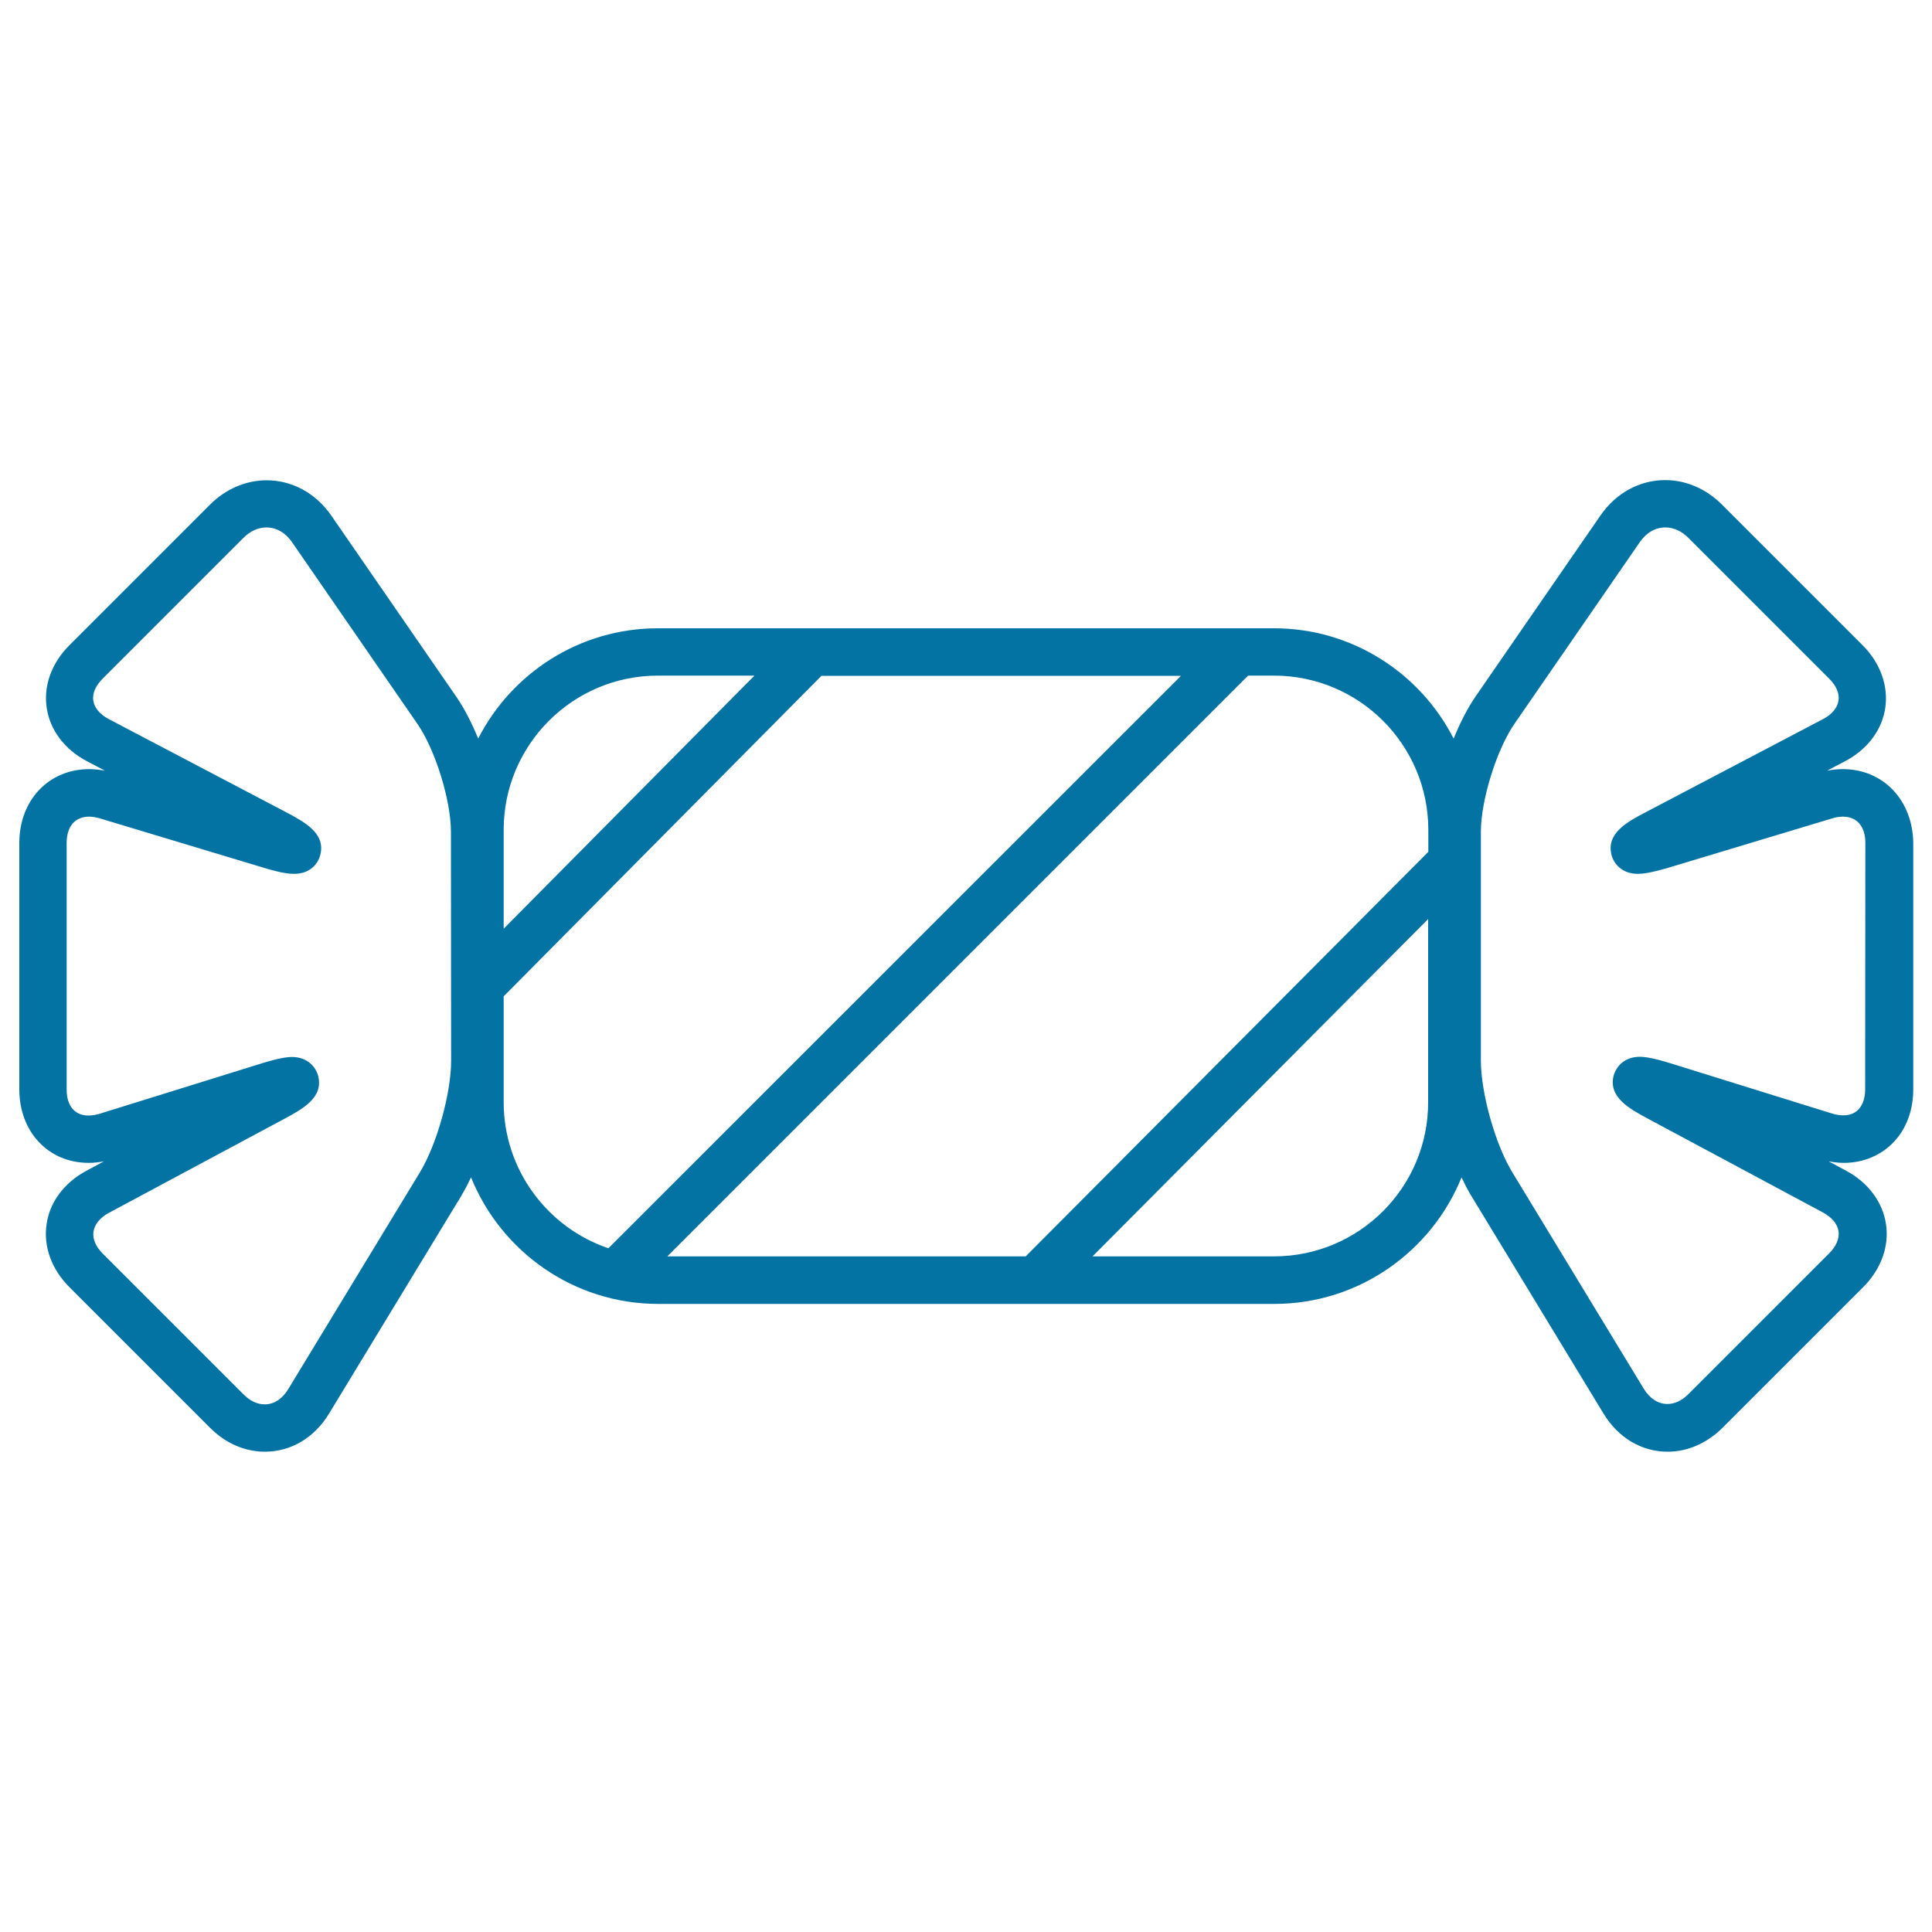 <svg xmlns="http://www.w3.org/2000/svg" viewBox="0 0 1000 1000" style="fill:#0273a2">
<title>Candy Outline With Stripes SVG icon</title>
<g><path d="M953.8,398.1c-2.7,0-5.4,0.3-8.1,0.8l9.3-4.9c11.5-6,19.1-16.1,20.8-27.5c1.7-11.4-2.5-23.3-11.7-32.5l-72.9-72.9c-8.1-8.1-18.5-12.6-29.3-12.6c-13.3,0-25.5,6.7-33.5,18.3l-64.8,93.9c-4.1,6-7.9,13.5-11.2,21.6c-17.3-33.9-52.5-57.1-93-57.1H340.5c-40.5,0-75.7,23.2-93,57.1c-3.3-8.1-7.1-15.5-11.2-21.5l-64.8-93.9c-8-11.6-20.2-18.3-33.5-18.3c-10.8,0-21.2,4.5-29.3,12.6L35.9,334c-9.2,9.2-13.5,21-11.7,32.5C25.9,377.9,33.5,388,45,394l9.3,4.9c-2.7-0.5-5.5-0.8-8.1-0.8c-21,0-36.2,16.1-36.2,38.2v127.6c0,22,15.1,38,35.9,38c2.6,0,5.3-0.3,7.9-0.8l-9.1,4.9c-11.4,6.1-19,16.2-20.6,27.7c-1.7,11.5,2.6,23.3,11.8,32.5l72.9,72.9c8,8,18,12.3,28.3,12.3c13.5,0,25.6-7.2,33.2-19.7l68.2-112.3c1.8-3,3.6-6.4,5.3-10c15.5,38.3,53,65.5,96.9,65.5h318.9c43.8,0,81.4-27.2,96.9-65.5c1.7,3.6,3.4,7,5.3,10l68.2,112.3c7.6,12.5,19.7,19.7,33.2,19.7c10.3,0,20.3-4.4,28.3-12.3l72.9-72.9c9.2-9.2,13.5-21,11.8-32.5c-1.7-11.5-9.2-21.6-20.6-27.7l-9.1-4.9c2.7,0.5,5.3,0.8,7.9,0.8h0c10.1,0,19.3-3.9,25.9-10.9c6.5-6.9,10-16.5,10-27.1V436.3C990,414.2,974.8,398.1,953.8,398.1z M739.3,429.6v11.3L530.9,650.3H345.4L646,349.7h13.4C703.5,349.7,739.3,385.5,739.3,429.6z M340.5,349.7h50l-129.8,131v-51.2C260.7,385.5,296.5,349.7,340.5,349.7z M233.5,549.1c0,16.8-7.4,43.2-16.1,57.6L149.2,719c-3.1,5.1-7.4,7.9-12.2,7.9c-3.8,0-7.6-1.8-10.9-5.1l-72.9-72.9c-3.7-3.7-5.4-7.8-4.8-11.5s3.4-7.2,7.9-9.6l90.5-48.5c9.7-5.2,20.7-11.1,17.9-22.3c-1.1-4.5-5.4-9.9-13.5-9.9c-2.4,0-6.5,0.4-16.4,3.5l-83.3,25.9c-2,0.6-3.9,0.9-5.7,0.9c-7.1,0-11.3-5-11.3-13.4V436.3c0-8.5,4.3-13.6,11.6-13.6c1.7,0,3.6,0.3,5.6,0.9L136,449c9.8,3,13.9,3.3,16.3,3.3c8.2,0,12.4-5.3,13.5-9.9c2.8-11.2-8.3-17-18.1-22.2l-91.4-48c-4.6-2.4-7.4-5.8-8-9.5c-0.6-3.7,1.1-7.7,4.8-11.4l72.9-72.9c3.5-3.5,7.6-5.4,11.9-5.4c5.1,0,9.9,2.7,13.3,7.7l64.8,93.9c9.3,13.4,17.4,39.6,17.4,55.9L233.5,549.1L233.5,549.1L233.5,549.1z M260.7,570.5v-54.8l164.5-165.9h186.1L314.9,646.1C283.4,635.4,260.7,605.5,260.7,570.5z M659.4,650.3h-93.9l173.7-174.6v94.7C739.3,614.5,703.5,650.3,659.4,650.3z M965.4,563.9c0,4.4-1.2,7.9-3.4,10.3c-2.4,2.6-5.7,3.1-7.9,3.1h0c-1.8,0-3.7-0.3-5.7-0.9l-83.3-25.9c-9.9-3.1-14-3.5-16.4-3.5c-8.1,0-12.3,5.3-13.5,9.8c-2.8,11.1,8.2,17.1,17.9,22.3l90.5,48.5c4.6,2.5,7.4,5.9,8,9.6c0.6,3.8-1.2,7.9-4.8,11.5l-72.9,72.9c-3.4,3.4-7.1,5.1-10.9,5.1c-4.7,0-9.1-2.8-12.2-7.9l-68.2-112.3c-8.7-14.4-16.1-40.8-16.1-57.6V430.5c0-16.3,8.1-42.4,17.4-55.9l64.8-93.9c3.4-5,8.1-7.7,13.3-7.7c4.3,0,8.4,1.9,11.9,5.4l72.9,72.9c3.7,3.7,5.4,7.7,4.8,11.4c-0.6,3.7-3.4,7.1-8,9.5l-91.4,48c-9.8,5.1-20.9,11-18.1,22.2c1.1,4.6,5.4,9.9,13.6,9.9c2.4,0,6.5-0.4,16.3-3.3l84.3-25.4c1.9-0.6,3.8-0.9,5.6-0.9c7.3,0,11.6,5.1,11.6,13.6L965.4,563.9L965.4,563.9z"/></g>
</svg>